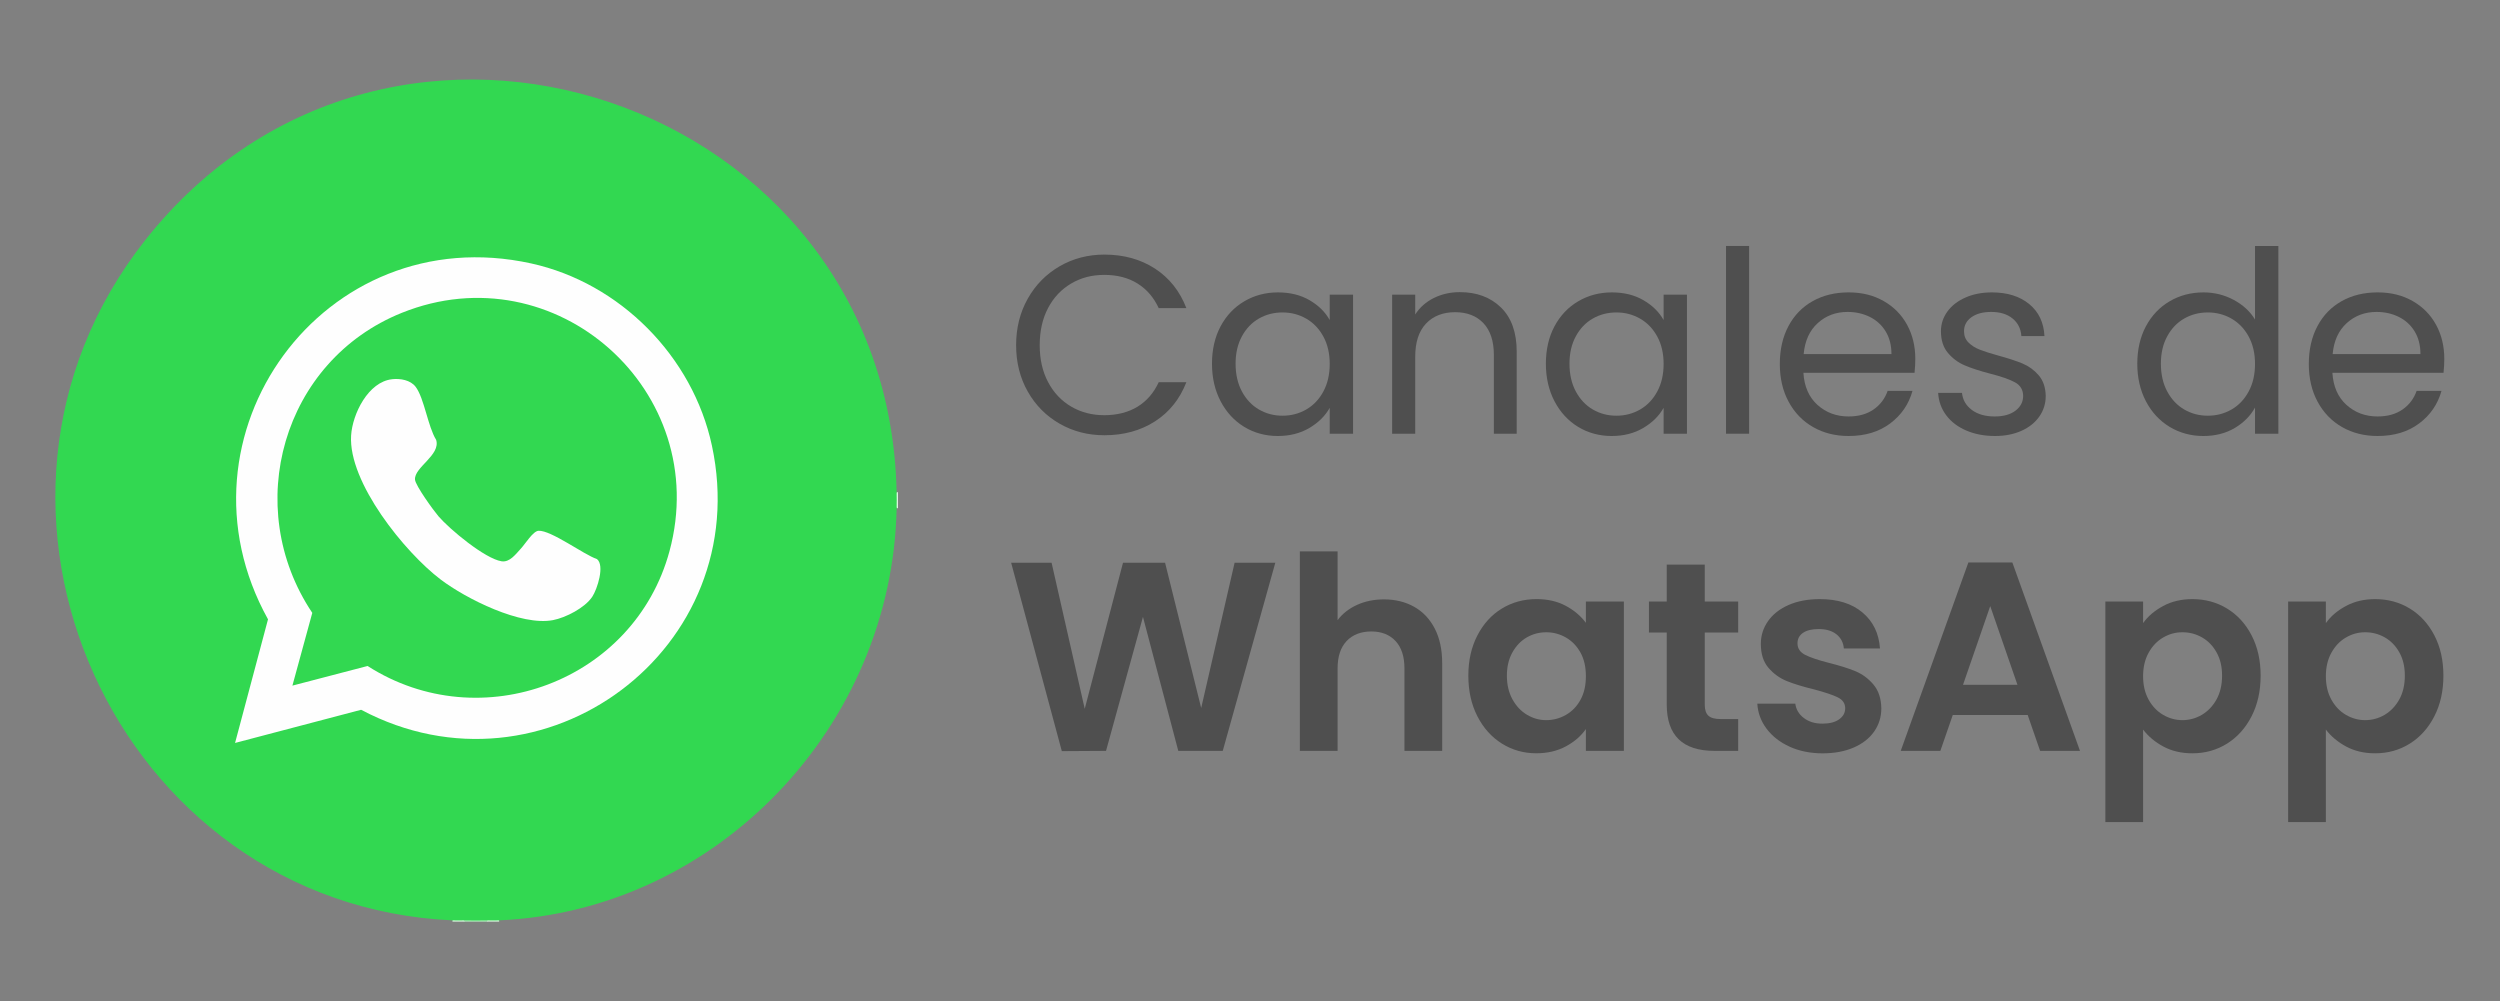<?xml version="1.0" encoding="UTF-8"?>
<svg id="Capa_1" data-name="Capa 1" xmlns="http://www.w3.org/2000/svg" viewBox="0 0 1576.54 631.39">
  <rect x="0" y="0" width="1576.54" height="631.39" fill="#808080" stroke="none"/>
  <defs>
    <style>
      .cls-1 {
        fill: #dff8e3;
      }

      .cls-2 {
        fill: #d2f2d8;
      }

      .cls-3 {
        fill: #4f4f4f;
      }

      .cls-4 {
        fill: #d1f2d7;
      }

      .cls-5 {
        fill: #32d851;
      }

      .cls-6 {
        fill: #fefefe;
      }

      .cls-7 {
        fill: #abebb8;
      }
    </style>
  </defs>
  <g id="AsXC7N.tif">
    <g>
      <path class="cls-7" d="M307.2,580.39c.73.24.72.52,0,.84h-14.3c-.73-.24-.72-.52,0-.84,4.52-2.31,9.78-2.31,14.3,0Z"/>
      <path class="cls-1" d="M566.27,320.48h-.84c-2.03-3.43-2.03-6.67,0-10.09h.84v10.09Z"/>
      <path class="cls-2" d="M292.9,580.39v.84h-7.57v-.84c1.73-2.39,5.89-2.5,7.57,0Z"/>
      <path class="cls-4" d="M314.77,580.39v.84h-7.57v-.84c1.68-2.5,5.84-2.4,7.57,0Z"/>
      <path class="cls-5" d="M565.43,310.39c.07,3.34.07,6.75,0,10.09-2.72,137.13-112.82,253.79-250.66,259.91-2.51.11-5.06-.06-7.57,0-4.73.11-9.57.12-14.3,0-2.51-.06-5.06.11-7.57,0-212.24-9.61-326.11-261.31-193.8-428.89,154.51-195.7,468.98-89.17,473.89,158.89Z"/>
      <path class="cls-6" d="M148.23,468.52l20.78-77.97c-64.35-115.93,35.03-253.2,165.95-224.43,56.08,12.32,101.92,58.74,113.97,114.82,27.56,128.17-106.24,227.62-221.2,166.66l-79.51,20.92Z"/>
      <path class="cls-5" d="M184.4,432.35l12.53-45.86c-44.79-66.91-18.67-158.99,56.46-189.21,96.99-39.02,196.11,49.49,168.8,150.3-22.19,81.94-118.96,118.18-190.39,72.4l-47.4,12.38Z"/>
      <path class="cls-6" d="M247.3,239.13c5.06-.54,11.56.45,14.85,4.86,5.42,7.25,7.67,24.99,12.89,33.38,3,9.61-13.85,17.25-13.34,25.04.25,3.76,11.75,19.6,14.79,23.14,7.1,8.27,29.28,26.7,39.75,28.4,5.23.85,9-4.53,12.42-8.21,2.56-2.75,7.48-10.82,10.91-11.02,7.89-.47,28.47,15,36.9,17.86,4.99,3.98.2,18.93-2.97,23.72-4.64,7-16.65,13.19-24.77,14.76-20.19,3.89-54.81-13.44-70.89-25.64-22.56-17.11-58.25-61.22-56.43-90.75.84-13.66,10.81-33.92,25.87-35.52Z"/>
    </g>
  </g>
  <g>
    <path class="cls-3" d="M648.14,188.31c4.9-8.69,11.6-15.49,20.08-20.4,8.48-4.9,17.89-7.36,28.24-7.36,12.16,0,22.77,2.94,31.84,8.8,9.06,5.87,15.68,14.19,19.84,24.96h-17.44c-3.09-6.72-7.55-11.89-13.36-15.52-5.82-3.62-12.78-5.44-20.88-5.44s-14.77,1.81-20.96,5.44c-6.19,3.63-11.04,8.78-14.56,15.44-3.52,6.67-5.28,14.48-5.28,23.44s1.76,16.61,5.28,23.28c3.52,6.67,8.37,11.81,14.56,15.44,6.19,3.63,13.17,5.44,20.96,5.44s15.07-1.78,20.88-5.36c5.81-3.57,10.26-8.72,13.36-15.44h17.44c-4.16,10.67-10.78,18.91-19.84,24.72-9.07,5.81-19.68,8.72-31.84,8.72-10.35,0-19.76-2.42-28.24-7.28-8.48-4.85-15.18-11.6-20.08-20.24-4.91-8.64-7.36-18.4-7.36-29.28s2.45-20.67,7.36-29.36Z"/>
    <path class="cls-3" d="M769.74,205.75c3.62-6.77,8.61-12.03,14.96-15.76,6.34-3.73,13.41-5.6,21.2-5.6s14.34,1.66,20,4.96c5.65,3.31,9.86,7.47,12.64,12.48v-16h14.72v87.68h-14.72v-16.32c-2.88,5.12-7.17,9.36-12.88,12.72-5.71,3.36-12.35,5.04-19.92,5.04s-14.83-1.92-21.12-5.76c-6.29-3.84-11.25-9.23-14.88-16.16-3.63-6.93-5.44-14.83-5.44-23.68s1.81-16.82,5.44-23.6ZM834.54,212.23c-2.67-4.91-6.27-8.67-10.8-11.28-4.54-2.61-9.52-3.92-14.96-3.92s-10.4,1.28-14.88,3.84c-4.48,2.56-8.06,6.29-10.72,11.2-2.67,4.91-4,10.67-4,17.28s1.33,12.56,4,17.52c2.67,4.96,6.24,8.75,10.72,11.36,4.48,2.61,9.44,3.92,14.88,3.92s10.42-1.31,14.96-3.92c4.53-2.61,8.13-6.4,10.8-11.36,2.67-4.96,4-10.74,4-17.36s-1.33-12.37-4-17.28Z"/>
    <path class="cls-3" d="M946.54,193.91c6.61,6.46,9.92,15.76,9.92,27.92v51.68h-14.4v-49.6c0-8.75-2.19-15.44-6.56-20.08-4.38-4.64-10.35-6.96-17.92-6.96s-13.79,2.4-18.32,7.2c-4.54,4.8-6.8,11.79-6.8,20.96v48.48h-14.56v-87.68h14.56v12.48c2.88-4.48,6.8-7.94,11.76-10.4,4.96-2.45,10.43-3.68,16.4-3.68,10.67,0,19.3,3.23,25.92,9.68Z"/>
    <path class="cls-3" d="M980.3,205.75c3.62-6.77,8.61-12.03,14.96-15.76,6.34-3.73,13.41-5.6,21.2-5.6s14.34,1.66,20,4.96c5.65,3.31,9.86,7.47,12.64,12.48v-16h14.72v87.68h-14.72v-16.32c-2.88,5.12-7.17,9.36-12.88,12.72-5.71,3.36-12.35,5.04-19.92,5.04s-14.83-1.92-21.12-5.76c-6.29-3.84-11.25-9.23-14.88-16.16-3.63-6.93-5.44-14.83-5.44-23.68s1.81-16.82,5.44-23.6ZM1045.1,212.23c-2.67-4.91-6.27-8.67-10.8-11.28-4.54-2.61-9.52-3.92-14.96-3.92s-10.4,1.28-14.88,3.84c-4.48,2.56-8.06,6.29-10.72,11.2-2.67,4.91-4,10.67-4,17.28s1.33,12.56,4,17.52c2.67,4.96,6.24,8.75,10.72,11.36,4.48,2.61,9.44,3.92,14.88,3.92s10.42-1.31,14.96-3.92c4.53-2.61,8.13-6.4,10.8-11.36,2.67-4.96,4-10.74,4-17.36s-1.33-12.37-4-17.28Z"/>
    <path class="cls-3" d="M1103.02,155.11v118.4h-14.56v-118.4h14.56Z"/>
    <path class="cls-3" d="M1207.34,235.11h-70.08c.53,8.64,3.49,15.39,8.88,20.24,5.39,4.85,11.92,7.28,19.6,7.28,6.29,0,11.54-1.47,15.76-4.4,4.21-2.93,7.17-6.85,8.88-11.76h15.68c-2.35,8.43-7.04,15.28-14.08,20.56-7.04,5.28-15.79,7.92-26.24,7.92-8.32,0-15.76-1.86-22.32-5.6-6.56-3.73-11.71-9.04-15.44-15.92-3.74-6.88-5.6-14.85-5.6-23.92s1.81-17.01,5.44-23.84c3.62-6.83,8.72-12.08,15.28-15.76,6.56-3.68,14.11-5.52,22.64-5.52s15.68,1.81,22.08,5.44c6.4,3.63,11.33,8.62,14.8,14.96,3.46,6.35,5.2,13.52,5.2,21.52,0,2.78-.16,5.71-.48,8.8ZM1189.1,208.95c-2.46-4-5.79-7.04-10-9.12-4.21-2.08-8.88-3.12-14-3.12-7.36,0-13.63,2.35-18.8,7.04-5.17,4.69-8.13,11.2-8.88,19.52h55.36c0-5.54-1.23-10.32-3.68-14.32Z"/>
    <path class="cls-3" d="M1239.98,271.51c-5.33-2.29-9.55-5.49-12.64-9.6-3.09-4.1-4.8-8.82-5.12-14.16h15.04c.43,4.38,2.48,7.95,6.16,10.72,3.68,2.77,8.5,4.16,14.48,4.16,5.54,0,9.92-1.23,13.12-3.68,3.2-2.45,4.8-5.54,4.8-9.28s-1.71-6.69-5.12-8.56c-3.42-1.87-8.7-3.71-15.84-5.52-6.51-1.71-11.82-3.44-15.92-5.2-4.11-1.76-7.63-4.37-10.56-7.84-2.93-3.46-4.4-8.02-4.4-13.68,0-4.48,1.33-8.58,4-12.32,2.67-3.73,6.45-6.69,11.36-8.88,4.91-2.19,10.5-3.28,16.8-3.28,9.7,0,17.54,2.46,23.52,7.36,5.97,4.91,9.17,11.63,9.6,20.16h-14.56c-.32-4.58-2.16-8.27-5.52-11.04-3.36-2.77-7.87-4.16-13.52-4.16-5.23,0-9.39,1.12-12.48,3.36-3.1,2.24-4.64,5.17-4.64,8.8,0,2.88.93,5.26,2.8,7.12,1.87,1.87,4.21,3.36,7.04,4.48,2.83,1.12,6.75,2.38,11.76,3.76,6.29,1.71,11.41,3.39,15.36,5.04,3.95,1.66,7.33,4.14,10.16,7.44,2.83,3.31,4.29,7.63,4.4,12.96,0,4.8-1.33,9.12-4,12.96-2.67,3.84-6.43,6.85-11.28,9.04-4.86,2.19-10.43,3.28-16.72,3.28-6.72,0-12.75-1.15-18.08-3.44Z"/>
    <path class="cls-3" d="M1353.25,205.75c3.62-6.77,8.61-12.03,14.96-15.76,6.34-3.73,13.46-5.6,21.36-5.6,6.83,0,13.17,1.58,19.04,4.72,5.87,3.15,10.35,7.28,13.44,12.4v-46.4h14.72v118.4h-14.72v-16.48c-2.88,5.23-7.15,9.52-12.8,12.88-5.66,3.36-12.27,5.04-19.84,5.04s-14.86-1.92-21.2-5.76c-6.35-3.84-11.33-9.23-14.96-16.16-3.63-6.93-5.44-14.83-5.44-23.68s1.81-16.82,5.44-23.6ZM1418.05,212.23c-2.67-4.91-6.27-8.67-10.8-11.28-4.54-2.61-9.52-3.92-14.96-3.92s-10.4,1.28-14.88,3.84c-4.48,2.56-8.06,6.29-10.72,11.2-2.67,4.91-4,10.67-4,17.28s1.33,12.56,4,17.52c2.67,4.96,6.24,8.75,10.72,11.36,4.48,2.61,9.44,3.92,14.88,3.92s10.42-1.31,14.96-3.92c4.53-2.61,8.13-6.4,10.8-11.36,2.67-4.96,4-10.74,4-17.36s-1.33-12.37-4-17.28Z"/>
    <path class="cls-3" d="M1540.93,235.11h-70.08c.53,8.64,3.49,15.39,8.88,20.24,5.39,4.85,11.92,7.28,19.6,7.28,6.29,0,11.54-1.47,15.76-4.4,4.21-2.93,7.17-6.85,8.88-11.76h15.68c-2.35,8.43-7.04,15.28-14.08,20.56-7.04,5.28-15.79,7.92-26.24,7.92-8.32,0-15.76-1.86-22.32-5.6-6.56-3.73-11.71-9.04-15.44-15.92-3.74-6.88-5.6-14.85-5.6-23.92s1.81-17.01,5.44-23.84c3.62-6.83,8.72-12.08,15.28-15.76,6.56-3.68,14.11-5.52,22.64-5.52s15.68,1.81,22.08,5.44c6.4,3.63,11.33,8.62,14.8,14.96,3.46,6.35,5.2,13.52,5.2,21.52,0,2.78-.16,5.71-.48,8.8ZM1522.69,208.95c-2.46-4-5.79-7.04-10-9.12-4.21-2.08-8.88-3.12-14-3.12-7.36,0-13.63,2.35-18.8,7.04-5.17,4.69-8.13,11.2-8.88,19.52h55.36c0-5.54-1.23-10.32-3.68-14.32Z"/>
    <path class="cls-3" d="M804.24,354.85l-33.15,118.66h-28.05l-22.27-84.49-23.29,84.49-27.88.17-31.96-118.83h25.5l20.91,92.14,24.14-92.14h26.52l22.78,91.63,21.08-91.63h25.67Z"/>
    <path class="cls-3" d="M891.79,382.65c5.55,3.12,9.89,7.71,13.01,13.77,3.12,6.06,4.67,13.35,4.67,21.85v55.25h-23.8v-52.02c0-7.48-1.87-13.23-5.61-17.25-3.74-4.02-8.84-6.04-15.3-6.04s-11.76,2.01-15.56,6.04c-3.8,4.02-5.69,9.78-5.69,17.25v52.02h-23.8v-125.8h23.8v43.35c3.06-4.08,7.14-7.28,12.24-9.61,5.1-2.32,10.77-3.48,17-3.48,7.14,0,13.49,1.56,19.04,4.67Z"/>
    <path class="cls-3" d="M931.65,400.75c3.8-7.37,8.95-13.03,15.47-17,6.52-3.97,13.8-5.95,21.84-5.95,7.03,0,13.17,1.42,18.45,4.25,5.27,2.83,9.49,6.4,12.67,10.71v-13.43h23.97v94.18h-23.97v-13.77c-3.06,4.42-7.28,8.07-12.67,10.96-5.38,2.89-11.59,4.33-18.62,4.33-7.93,0-15.16-2.04-21.67-6.12-6.52-4.08-11.67-9.83-15.47-17.25-3.8-7.42-5.69-15.95-5.69-25.59s1.9-17.96,5.69-25.33ZM996.68,411.55c-2.27-4.14-5.33-7.31-9.18-9.52-3.85-2.21-7.99-3.31-12.41-3.31s-8.5,1.08-12.24,3.23c-3.74,2.15-6.77,5.3-9.09,9.44-2.32,4.14-3.49,9.04-3.49,14.7s1.16,10.63,3.49,14.88c2.32,4.25,5.38,7.51,9.18,9.77,3.8,2.27,7.85,3.4,12.16,3.4s8.56-1.11,12.41-3.32c3.85-2.21,6.91-5.38,9.18-9.52,2.27-4.14,3.4-9.09,3.4-14.88s-1.13-10.74-3.4-14.88Z"/>
    <path class="cls-3" d="M1075.05,398.88v45.56c0,3.17.76,5.47,2.29,6.89,1.53,1.42,4.11,2.12,7.73,2.12h11.05v20.06h-14.96c-20.06,0-30.09-9.75-30.09-29.24v-45.39h-11.22v-19.55h11.22v-23.29h23.97v23.29h21.08v19.55h-21.08Z"/>
    <path class="cls-3" d="M1128.6,470.88c-6.12-2.78-10.96-6.54-14.54-11.31-3.57-4.76-5.53-10.03-5.87-15.81h23.97c.45,3.63,2.24,6.63,5.36,9.01,3.12,2.38,7,3.57,11.64,3.57s8.08-.91,10.62-2.72c2.55-1.81,3.83-4.14,3.83-6.97,0-3.06-1.56-5.35-4.67-6.88-3.12-1.53-8.08-3.2-14.88-5.01-7.03-1.7-12.78-3.46-17.25-5.27-4.48-1.81-8.33-4.59-11.56-8.33-3.23-3.74-4.84-8.78-4.84-15.13,0-5.21,1.5-9.97,4.5-14.28,3-4.31,7.31-7.71,12.92-10.2,5.61-2.49,12.21-3.74,19.81-3.74,11.22,0,20.17,2.8,26.86,8.42,6.69,5.61,10.37,13.17,11.05,22.69h-22.78c-.34-3.74-1.9-6.71-4.67-8.92-2.78-2.21-6.49-3.31-11.14-3.31-4.31,0-7.62.79-9.94,2.38-2.32,1.59-3.49,3.8-3.49,6.63,0,3.17,1.59,5.58,4.76,7.22,3.17,1.64,8.1,3.32,14.79,5.02,6.8,1.7,12.41,3.46,16.83,5.27,4.42,1.81,8.25,4.62,11.48,8.42,3.23,3.8,4.9,8.81,5.01,15.04,0,5.44-1.5,10.31-4.5,14.62-3,4.31-7.31,7.68-12.92,10.12-5.61,2.44-12.16,3.66-19.64,3.66s-14.62-1.39-20.74-4.17Z"/>
    <path class="cls-3" d="M1278.7,450.9h-47.26l-7.82,22.61h-24.99l42.67-118.83h27.71l42.67,118.83h-25.16l-7.82-22.61ZM1272.24,431.86l-17.17-49.64-17.17,49.64h34.34Z"/>
    <path class="cls-3" d="M1364.13,382.14c5.38-2.89,11.53-4.33,18.44-4.33,8.05,0,15.33,1.98,21.85,5.95,6.52,3.97,11.67,9.6,15.47,16.91,3.8,7.31,5.7,15.78,5.7,25.42s-1.9,18.16-5.7,25.59c-3.8,7.42-8.95,13.17-15.47,17.25-6.52,4.08-13.8,6.12-21.85,6.12-6.91,0-13-1.42-18.27-4.25-5.27-2.83-9.55-6.4-12.83-10.71v58.31h-23.8v-139.06h23.8v13.6c3.06-4.31,7.28-7.91,12.67-10.79ZM1397.79,411.38c-2.32-4.14-5.38-7.28-9.18-9.44-3.8-2.15-7.91-3.23-12.33-3.23s-8.36,1.1-12.15,3.31c-3.8,2.21-6.86,5.41-9.18,9.61-2.32,4.19-3.48,9.12-3.48,14.79s1.16,10.6,3.48,14.79c2.32,4.19,5.38,7.39,9.18,9.6,3.8,2.21,7.85,3.32,12.15,3.32s8.53-1.13,12.33-3.4c3.8-2.27,6.86-5.5,9.18-9.69,2.32-4.19,3.48-9.18,3.48-14.96s-1.16-10.57-3.48-14.7Z"/>
    <path class="cls-3" d="M1479.39,382.14c5.38-2.89,11.53-4.33,18.44-4.33,8.05,0,15.33,1.98,21.85,5.95,6.52,3.97,11.67,9.6,15.47,16.91,3.8,7.31,5.7,15.78,5.7,25.42s-1.9,18.16-5.7,25.59c-3.8,7.42-8.95,13.17-15.47,17.25-6.52,4.08-13.8,6.12-21.85,6.12-6.91,0-13-1.42-18.27-4.25-5.27-2.83-9.55-6.4-12.83-10.71v58.31h-23.8v-139.06h23.8v13.6c3.06-4.31,7.28-7.91,12.67-10.79ZM1513.05,411.38c-2.32-4.14-5.38-7.28-9.18-9.44-3.8-2.15-7.91-3.23-12.33-3.23s-8.36,1.1-12.15,3.31c-3.8,2.21-6.86,5.41-9.18,9.61-2.32,4.19-3.48,9.12-3.48,14.79s1.16,10.6,3.48,14.79c2.32,4.19,5.38,7.39,9.18,9.6,3.8,2.21,7.85,3.32,12.15,3.32s8.53-1.13,12.33-3.4c3.8-2.27,6.86-5.5,9.18-9.69,2.32-4.19,3.48-9.18,3.48-14.96s-1.16-10.57-3.48-14.7Z"/>
  </g>
</svg>